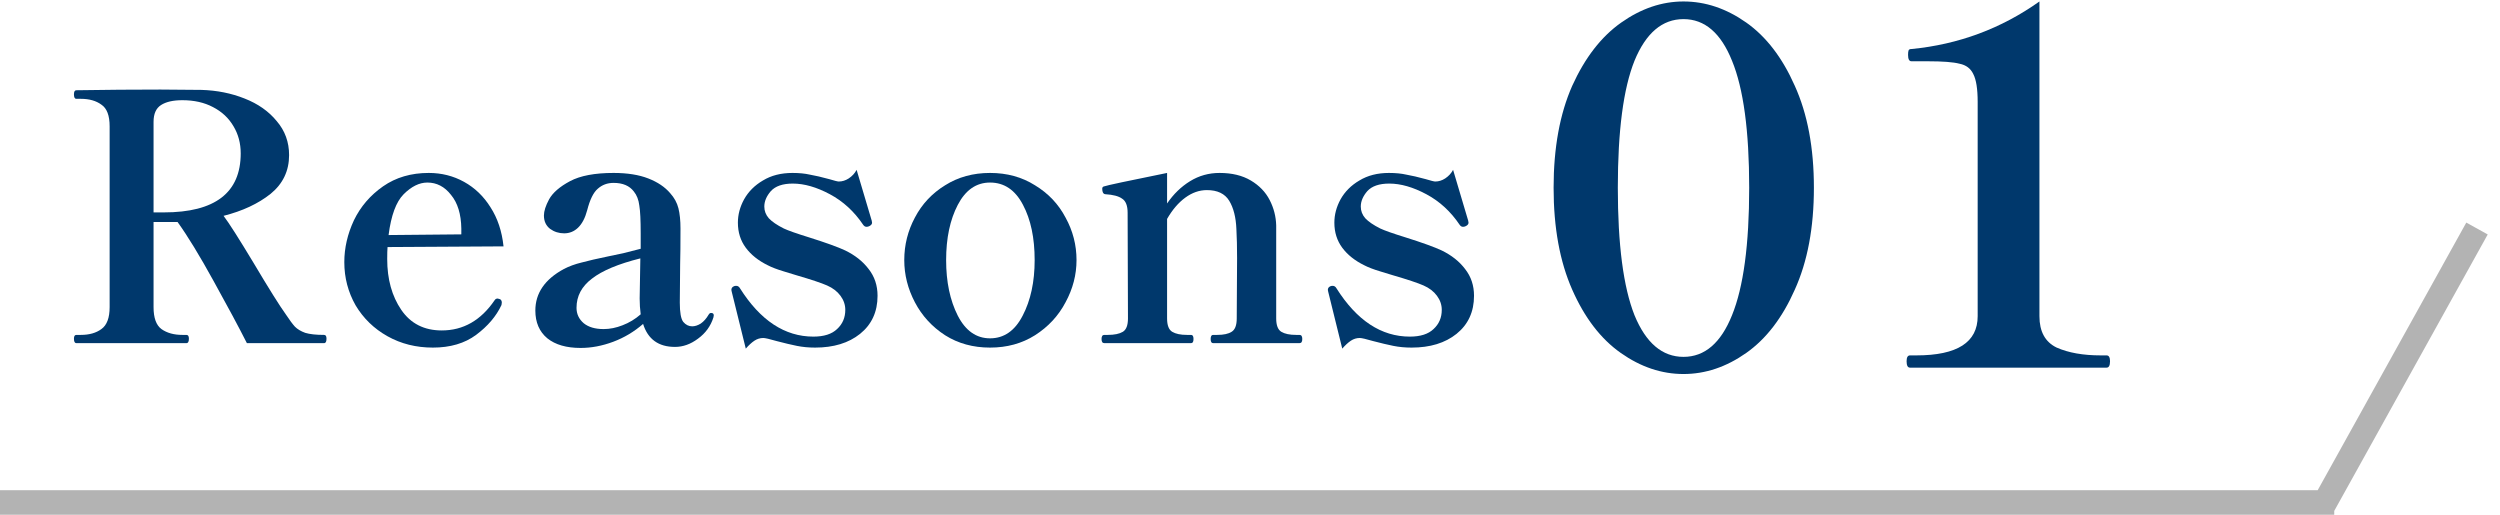 <svg width="102" height="21" viewBox="0 0 102 21" fill="none" xmlns="http://www.w3.org/2000/svg">
<path d="M54.19 11.9L54.176 11.83C54.176 11.755 54.214 11.704 54.288 11.676C54.307 11.667 54.335 11.662 54.372 11.662C54.438 11.662 54.489 11.695 54.526 11.76C55.357 13.076 56.356 13.734 57.522 13.734C57.952 13.734 58.274 13.631 58.488 13.426C58.712 13.221 58.824 12.959 58.824 12.642C58.824 12.437 58.759 12.245 58.628 12.068C58.498 11.891 58.316 11.751 58.082 11.648C57.849 11.545 57.429 11.405 56.822 11.228C56.766 11.209 56.598 11.158 56.318 11.074C56.038 10.99 55.819 10.906 55.66 10.822C55.278 10.635 54.979 10.397 54.764 10.108C54.55 9.819 54.442 9.478 54.442 9.086C54.442 8.759 54.526 8.442 54.694 8.134C54.872 7.817 55.128 7.56 55.464 7.364C55.8 7.159 56.202 7.056 56.668 7.056C56.939 7.056 57.177 7.079 57.382 7.126C57.597 7.163 57.858 7.224 58.166 7.308C58.381 7.373 58.512 7.406 58.558 7.406C58.698 7.406 58.834 7.364 58.964 7.28C59.104 7.187 59.212 7.07 59.286 6.93L59.902 9.002L59.916 9.086C59.916 9.142 59.879 9.189 59.804 9.226C59.767 9.245 59.73 9.254 59.692 9.254C59.636 9.254 59.59 9.226 59.552 9.17C59.188 8.629 58.736 8.213 58.194 7.924C57.653 7.635 57.149 7.49 56.682 7.49C56.272 7.49 55.973 7.593 55.786 7.798C55.609 8.003 55.52 8.213 55.52 8.428C55.52 8.605 55.581 8.764 55.702 8.904C55.833 9.044 56.038 9.184 56.318 9.324C56.496 9.408 56.841 9.529 57.354 9.688C58.036 9.903 58.526 10.08 58.824 10.22C59.226 10.416 59.543 10.668 59.776 10.976C60.019 11.284 60.14 11.648 60.14 12.068C60.14 12.721 59.902 13.239 59.426 13.622C58.96 13.995 58.348 14.182 57.592 14.182C57.331 14.182 57.084 14.159 56.85 14.112C56.617 14.065 56.342 14 56.024 13.916C55.735 13.832 55.553 13.79 55.478 13.79C55.348 13.79 55.226 13.827 55.114 13.902C55.002 13.977 54.886 14.084 54.764 14.224L54.19 11.9Z" fill="#00386C"/>
<path d="M53.021 13.664C53.096 13.664 53.133 13.72 53.133 13.832C53.133 13.944 53.096 14 53.021 14H49.493C49.428 14 49.395 13.944 49.395 13.832C49.395 13.72 49.428 13.664 49.493 13.664H49.661C49.922 13.664 50.118 13.622 50.249 13.538C50.389 13.454 50.459 13.272 50.459 12.992L50.473 10.528C50.473 10.08 50.464 9.688 50.445 9.352C50.426 8.867 50.328 8.479 50.151 8.19C49.974 7.901 49.67 7.756 49.241 7.756C48.933 7.756 48.639 7.859 48.359 8.064C48.079 8.269 47.831 8.559 47.617 8.932V12.992C47.617 13.272 47.687 13.454 47.827 13.538C47.967 13.622 48.167 13.664 48.429 13.664H48.597C48.662 13.664 48.695 13.72 48.695 13.832C48.695 13.944 48.662 14 48.597 14H45.055C44.98 14 44.943 13.944 44.943 13.832C44.943 13.72 44.98 13.664 45.055 13.664H45.195C45.465 13.664 45.671 13.622 45.811 13.538C45.951 13.454 46.021 13.272 46.021 12.992L46.007 8.68C46.007 8.391 45.932 8.199 45.783 8.106C45.643 8.003 45.414 7.943 45.097 7.924C45.013 7.915 44.971 7.84 44.971 7.7C44.971 7.644 44.999 7.611 45.055 7.602C45.148 7.565 46.002 7.383 47.617 7.056V8.302C47.878 7.919 48.191 7.616 48.555 7.392C48.919 7.168 49.32 7.056 49.759 7.056C50.263 7.056 50.688 7.159 51.033 7.364C51.378 7.569 51.635 7.835 51.803 8.162C51.971 8.489 52.059 8.834 52.069 9.198V10.486V12.992C52.069 13.272 52.139 13.454 52.279 13.538C52.419 13.622 52.62 13.664 52.881 13.664H53.021Z" fill="#00386C"/>
<path d="M40.394 14.182C39.703 14.182 39.092 14.014 38.56 13.678C38.028 13.333 37.617 12.885 37.328 12.334C37.039 11.784 36.894 11.21 36.894 10.612C36.894 9.996 37.039 9.417 37.328 8.876C37.617 8.325 38.028 7.887 38.56 7.56C39.092 7.224 39.703 7.056 40.394 7.056C41.085 7.056 41.696 7.224 42.228 7.56C42.769 7.887 43.185 8.325 43.474 8.876C43.773 9.417 43.922 9.996 43.922 10.612C43.922 11.21 43.773 11.784 43.474 12.334C43.185 12.885 42.769 13.333 42.228 13.678C41.696 14.014 41.085 14.182 40.394 14.182ZM40.394 13.804C40.963 13.804 41.407 13.496 41.724 12.88C42.051 12.255 42.214 11.499 42.214 10.612C42.214 9.707 42.055 8.955 41.738 8.358C41.421 7.751 40.973 7.448 40.394 7.448C39.834 7.448 39.395 7.751 39.078 8.358C38.761 8.965 38.602 9.716 38.602 10.612C38.602 11.499 38.761 12.255 39.078 12.88C39.395 13.496 39.834 13.804 40.394 13.804Z" fill="#00386C"/>
<path d="M29.854 11.9L29.84 11.83C29.84 11.755 29.878 11.704 29.952 11.676C29.971 11.667 29.999 11.662 30.036 11.662C30.102 11.662 30.153 11.695 30.19 11.76C31.021 13.076 32.02 13.734 33.186 13.734C33.616 13.734 33.938 13.631 34.152 13.426C34.376 13.221 34.488 12.959 34.488 12.642C34.488 12.437 34.423 12.245 34.292 12.068C34.162 11.891 33.98 11.751 33.746 11.648C33.513 11.545 33.093 11.405 32.486 11.228C32.43 11.209 32.262 11.158 31.982 11.074C31.702 10.99 31.483 10.906 31.324 10.822C30.942 10.635 30.643 10.397 30.428 10.108C30.214 9.819 30.106 9.478 30.106 9.086C30.106 8.759 30.19 8.442 30.358 8.134C30.536 7.817 30.792 7.56 31.128 7.364C31.464 7.159 31.866 7.056 32.332 7.056C32.603 7.056 32.841 7.079 33.046 7.126C33.261 7.163 33.522 7.224 33.83 7.308C34.045 7.373 34.176 7.406 34.222 7.406C34.362 7.406 34.498 7.364 34.628 7.28C34.768 7.187 34.876 7.07 34.95 6.93L35.566 9.002L35.58 9.086C35.58 9.142 35.543 9.189 35.468 9.226C35.431 9.245 35.394 9.254 35.356 9.254C35.3 9.254 35.254 9.226 35.216 9.17C34.852 8.629 34.4 8.213 33.858 7.924C33.317 7.635 32.813 7.49 32.346 7.49C31.936 7.49 31.637 7.593 31.45 7.798C31.273 8.003 31.184 8.213 31.184 8.428C31.184 8.605 31.245 8.764 31.366 8.904C31.497 9.044 31.702 9.184 31.982 9.324C32.16 9.408 32.505 9.529 33.018 9.688C33.7 9.903 34.19 10.08 34.488 10.22C34.89 10.416 35.207 10.668 35.44 10.976C35.683 11.284 35.804 11.648 35.804 12.068C35.804 12.721 35.566 13.239 35.09 13.622C34.624 13.995 34.012 14.182 33.256 14.182C32.995 14.182 32.748 14.159 32.514 14.112C32.281 14.065 32.006 14 31.688 13.916C31.399 13.832 31.217 13.79 31.142 13.79C31.012 13.79 30.89 13.827 30.778 13.902C30.666 13.977 30.55 14.084 30.428 14.224L29.854 11.9Z" fill="#00386C"/>
<path d="M29.01 12.768C29.085 12.768 29.122 12.801 29.122 12.866L29.108 12.95C28.996 13.305 28.786 13.594 28.478 13.818C28.18 14.042 27.867 14.154 27.54 14.154C26.868 14.154 26.434 13.841 26.238 13.216C25.874 13.534 25.468 13.776 25.02 13.944C24.572 14.112 24.129 14.196 23.69 14.196C23.112 14.196 22.659 14.066 22.332 13.804C22.006 13.534 21.842 13.155 21.842 12.67C21.842 11.961 22.23 11.396 23.004 10.976C23.219 10.864 23.462 10.775 23.732 10.71C24.003 10.636 24.367 10.552 24.824 10.458C24.964 10.43 25.165 10.388 25.426 10.332C25.697 10.267 25.935 10.206 26.14 10.15V9.52C26.14 8.988 26.122 8.61 26.084 8.386C26.056 8.153 25.982 7.961 25.86 7.812C25.683 7.579 25.408 7.462 25.034 7.462C24.782 7.462 24.568 7.541 24.39 7.7C24.213 7.849 24.068 8.143 23.956 8.582C23.872 8.899 23.746 9.137 23.578 9.296C23.42 9.445 23.233 9.52 23.018 9.52C22.804 9.52 22.612 9.459 22.444 9.338C22.276 9.207 22.192 9.025 22.192 8.792C22.192 8.615 22.262 8.395 22.402 8.134C22.552 7.863 22.836 7.616 23.256 7.392C23.676 7.168 24.269 7.056 25.034 7.056C25.594 7.056 26.066 7.131 26.448 7.28C26.831 7.429 27.13 7.63 27.344 7.882C27.512 8.069 27.624 8.274 27.68 8.498C27.736 8.722 27.764 8.997 27.764 9.324C27.764 9.959 27.76 10.444 27.75 10.78L27.736 12.348C27.736 12.749 27.783 13.011 27.876 13.132C27.979 13.254 28.1 13.314 28.24 13.314C28.352 13.314 28.469 13.277 28.59 13.202C28.712 13.118 28.819 12.997 28.912 12.838C28.94 12.791 28.973 12.768 29.01 12.768ZM24.628 13.426C24.88 13.426 25.137 13.375 25.398 13.272C25.669 13.169 25.916 13.02 26.14 12.824C26.112 12.61 26.098 12.395 26.098 12.18L26.126 10.542C25.23 10.766 24.572 11.041 24.152 11.368C23.732 11.685 23.522 12.082 23.522 12.558C23.522 12.81 23.62 13.02 23.816 13.188C24.012 13.347 24.283 13.426 24.628 13.426Z" fill="#00386C"/>
<path d="M20.404 12.208C20.451 12.236 20.474 12.283 20.474 12.348L20.46 12.446C20.246 12.903 19.9 13.309 19.424 13.664C18.958 14.009 18.37 14.182 17.66 14.182C16.979 14.182 16.363 14.028 15.812 13.72C15.262 13.412 14.828 12.992 14.51 12.46C14.202 11.919 14.048 11.331 14.048 10.696C14.048 10.117 14.179 9.548 14.44 8.988C14.711 8.428 15.108 7.966 15.63 7.602C16.153 7.238 16.774 7.056 17.492 7.056C18.015 7.056 18.496 7.177 18.934 7.42C19.373 7.663 19.732 8.008 20.012 8.456C20.302 8.904 20.479 9.436 20.544 10.052L15.812 10.08C15.803 10.183 15.798 10.346 15.798 10.57C15.798 11.392 15.99 12.082 16.372 12.642C16.755 13.202 17.306 13.482 18.024 13.482C18.902 13.482 19.62 13.072 20.18 12.25C20.208 12.204 20.25 12.18 20.306 12.18C20.316 12.18 20.348 12.19 20.404 12.208ZM17.436 7.448C17.11 7.448 16.788 7.607 16.47 7.924C16.162 8.232 15.957 8.787 15.854 9.59L18.822 9.562V9.324C18.813 8.736 18.673 8.279 18.402 7.952C18.141 7.616 17.819 7.448 17.436 7.448Z" fill="#00386C"/>
<path d="M13.223 13.664C13.288 13.664 13.321 13.715 13.321 13.818C13.321 13.939 13.288 14 13.223 14H10.073C9.737 13.337 9.284 12.493 8.715 11.466C8.145 10.43 7.655 9.627 7.245 9.058H7.189H6.265V12.53C6.265 12.969 6.372 13.267 6.587 13.426C6.811 13.585 7.095 13.664 7.441 13.664H7.609C7.674 13.664 7.707 13.715 7.707 13.818C7.707 13.939 7.674 14 7.609 14H3.115C3.049 14 3.017 13.939 3.017 13.818C3.017 13.715 3.049 13.664 3.115 13.664H3.297C3.642 13.664 3.922 13.585 4.137 13.426C4.361 13.267 4.473 12.969 4.473 12.53V5.152C4.473 4.713 4.361 4.419 4.137 4.27C3.922 4.111 3.642 4.032 3.297 4.032H3.115C3.049 4.032 3.017 3.971 3.017 3.85C3.017 3.738 3.049 3.682 3.115 3.682C4.309 3.663 5.453 3.654 6.545 3.654L8.225 3.668C8.85 3.687 9.433 3.803 9.975 4.018C10.525 4.233 10.964 4.541 11.291 4.942C11.627 5.334 11.795 5.796 11.795 6.328C11.795 6.972 11.543 7.499 11.039 7.91C10.535 8.311 9.895 8.61 9.121 8.806C9.335 9.086 9.746 9.73 10.353 10.738C10.969 11.774 11.407 12.474 11.669 12.838C11.818 13.062 11.939 13.225 12.033 13.328C12.135 13.431 12.275 13.515 12.453 13.58C12.639 13.636 12.896 13.664 13.223 13.664ZM6.265 8.666H6.685C8.775 8.666 9.821 7.863 9.821 6.258C9.821 5.847 9.723 5.479 9.527 5.152C9.331 4.816 9.051 4.555 8.687 4.368C8.332 4.181 7.917 4.088 7.441 4.088C7.067 4.088 6.778 4.153 6.573 4.284C6.367 4.415 6.265 4.643 6.265 4.97V8.666Z" fill="#00386C"/>
<path d="M77.929 15C77.835 15 77.789 14.913 77.789 14.74C77.789 14.58 77.835 14.5 77.929 14.5H78.189C79.855 14.5 80.689 13.967 80.689 12.9V4.16C80.689 3.627 80.629 3.247 80.509 3.02C80.402 2.793 80.215 2.653 79.949 2.6C79.695 2.533 79.262 2.5 78.649 2.5H77.989C77.895 2.5 77.849 2.413 77.849 2.24C77.849 2.16 77.855 2.1 77.869 2.06C77.882 2.02 77.922 2 77.989 2C79.909 1.813 81.649 1.167 83.209 0.06V12.9C83.209 13.527 83.442 13.953 83.909 14.18C84.389 14.393 84.989 14.5 85.709 14.5H85.949C86.042 14.5 86.089 14.58 86.089 14.74C86.089 14.913 86.042 15 85.949 15H77.929Z" fill="#00386C"/>
<path d="M68.687 15.26C67.793 15.26 66.94 14.973 66.127 14.4C65.313 13.827 64.653 12.967 64.147 11.82C63.64 10.673 63.387 9.287 63.387 7.66C63.387 6.033 63.64 4.647 64.147 3.5C64.667 2.353 65.333 1.493 66.147 0.92C66.96 0.347 67.807 0.06 68.687 0.06C69.58 0.06 70.433 0.347 71.247 0.92C72.06 1.493 72.72 2.353 73.227 3.5C73.747 4.647 74.007 6.033 74.007 7.66C74.007 9.287 73.747 10.673 73.227 11.82C72.72 12.967 72.06 13.827 71.247 14.4C70.433 14.973 69.58 15.26 68.687 15.26ZM68.687 14.56C69.553 14.56 70.213 13.993 70.667 12.86C71.133 11.713 71.367 9.98 71.367 7.66C71.367 5.34 71.133 3.613 70.667 2.48C70.213 1.347 69.553 0.78 68.687 0.78C67.82 0.78 67.153 1.347 66.687 2.48C66.233 3.613 66.007 5.34 66.007 7.66C66.007 9.98 66.233 11.713 66.687 12.86C67.153 13.993 67.82 14.56 68.687 14.56Z" fill="#00386C"/>
<path fill-rule="evenodd" clip-rule="evenodd" d="M95.237 20.845V21H0V20H94.562L100.625 9.081L101.499 9.566L95.237 20.845Z" fill="#B3B3B3"/>
</svg>
